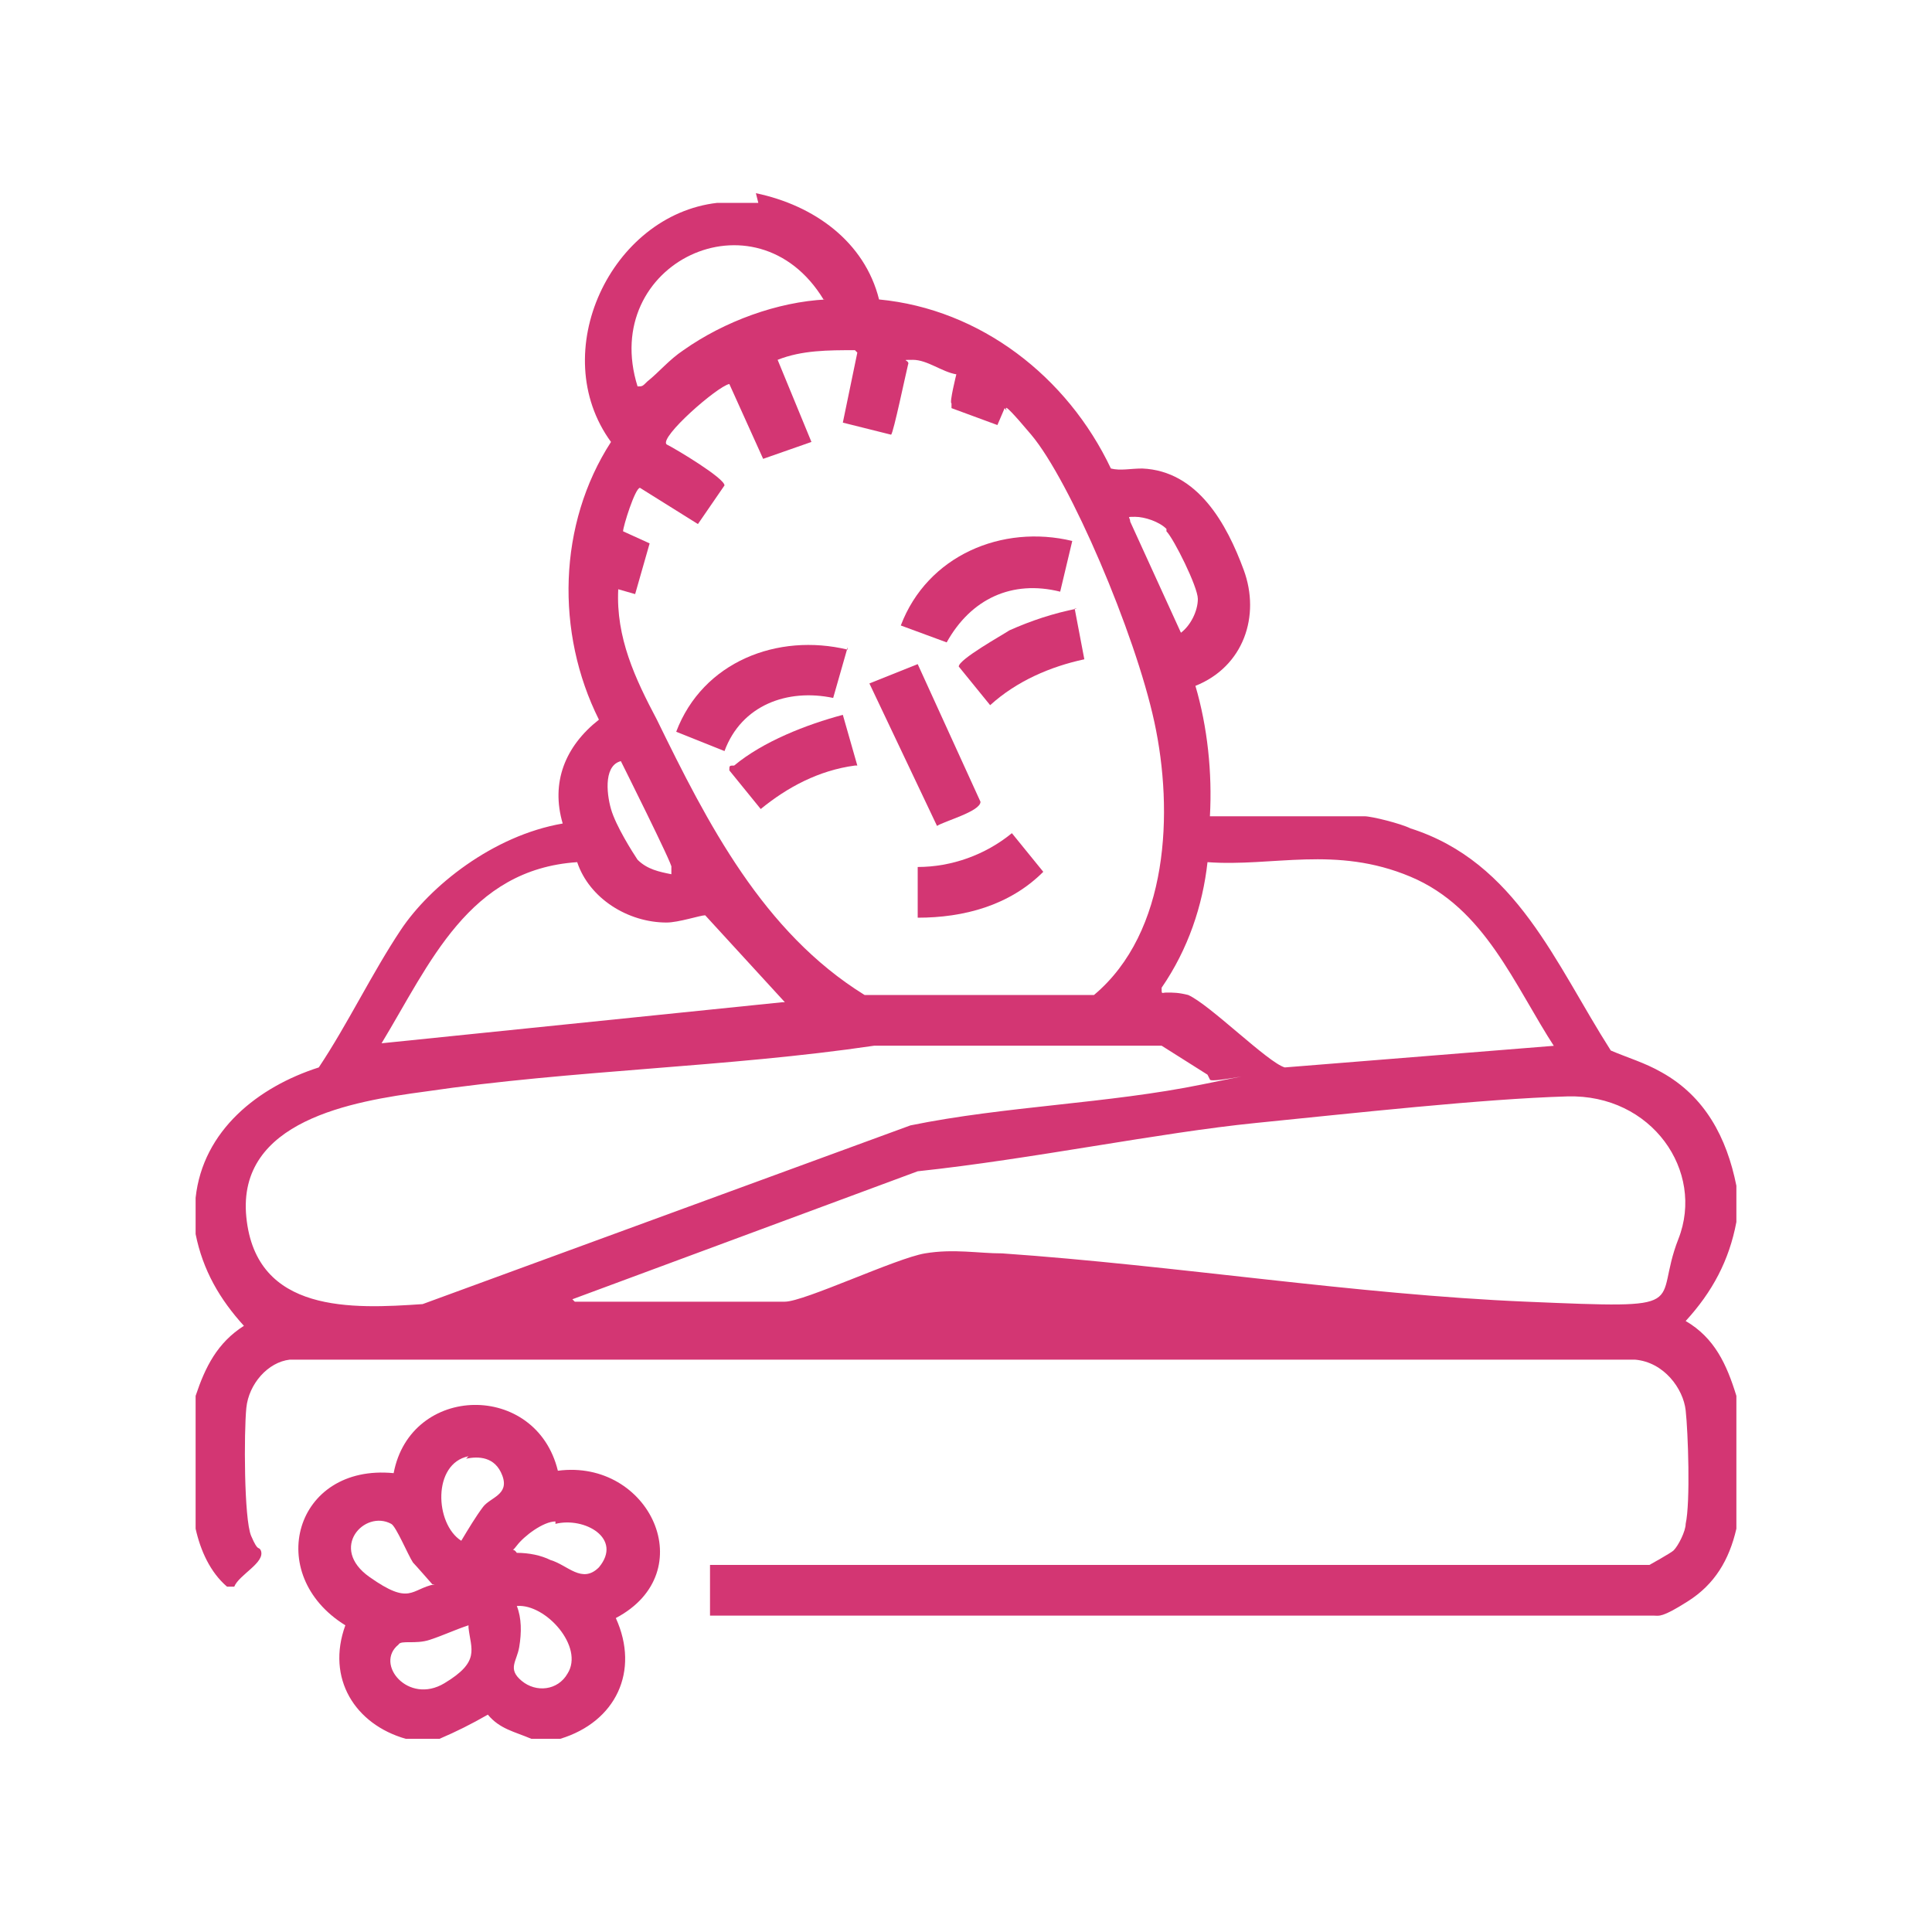 <?xml version="1.0" encoding="UTF-8"?>
<svg id="Livello_1" xmlns="http://www.w3.org/2000/svg" version="1.1" viewBox="0 0 80 80">
  <!-- Generator: Adobe Illustrator 29.7.0, SVG Export Plug-In . SVG Version: 2.1.1 Build 138)  -->
  <defs>
    <style>
      .st0 {
        fill: #d33673;
      }
    </style>
  </defs>
  <path class="st0" d="M31.3,8c2.4.5,4.5,2,5.1,4.4,4.2.4,7.8,3.2,9.6,7,.4.1.8,0,1.3,0,2.3.1,3.5,2.3,4.2,4.2s0,4-2,4.8c.5,1.7.7,3.6.6,5.4h6.4c.3,0,1.5.3,1.9.5,4.4,1.4,6,5.6,8.3,9.2.7.3,1.4.5,2.1.9,1.8,1,2.7,2.7,3.1,4.7v1.5c-.3,1.6-1,2.9-2.1,4.1,1.2.7,1.7,1.8,2.1,3.1v5.5c-.3,1.3-.9,2.3-2,3s-1.2.6-1.4.6H29.4v-2.1h38.9c0,0,.9-.5,1-.6.2-.2.5-.8.5-1.1.2-.9.1-3.8,0-4.7s-.9-2-2.1-2.1H12c-.9.1-1.7,1-1.8,2s-.1,4.6.2,5.3.3.4.4.6c.2.5-.9,1-1.1,1.5h-.3c-.7-.6-1.1-1.5-1.3-2.4v-5.5c.4-1.2.9-2.2,2-2.9-1-1.1-1.7-2.3-2-3.8,0-.5,0-1,0-1.5.3-2.8,2.6-4.6,5.1-5.4,1.2-1.8,2.2-3.9,3.4-5.7s3.8-3.9,6.7-4.4c-.5-1.7.1-3.2,1.5-4.3-1.8-3.6-1.7-8.1.5-11.5-2.7-3.7,0-9.4,4.4-9.9h1.7ZM34.1,12.4c-2.8-4.6-9.3-1.5-7.7,3.6.2,0,.2,0,.4-.2.5-.4.9-.9,1.5-1.3,1.7-1.2,3.9-2,5.9-2.1ZM35.4,14.5c-1.1,0-2.2,0-3.2.4l1.4,3.4-2,.7-1.4-3.1c-.5.1-2.9,2.2-2.6,2.5.4.2,2.4,1.4,2.4,1.7l-1.1,1.6-2.4-1.5c-.2,0-.7,1.6-.7,1.8l1.1.5-.6,2.1-.7-.2c-.1,2,.7,3.7,1.6,5.4,2.1,4.3,4.4,8.8,8.6,11.4h9.5c3.1-2.6,3.3-7.6,2.5-11.3s-3.5-10-5.1-11.9-.8-.7-1.1-1.1l-.3.7-1.9-.7v-.2c-.1,0,.2-1.2.2-1.2-.6-.1-1.2-.6-1.8-.6s-.1,0-.2.2c-.1.4-.6,2.8-.7,2.9l-2-.5.6-2.9ZM48.3,21.9c-.3-.3-.9-.5-1.3-.5s-.2,0-.2.2l2.1,4.6c.4-.3.7-.9.7-1.4s-1-2.5-1.3-2.8ZM25.8,31.5c-.8.1-.7,1.3-.5,2s.9,1.8,1.1,2.1c.4.4.9.5,1.4.6v-.3c.1,0-2.1-4.4-2.1-4.4ZM32.5,41.5l-3.3-3.6c-.2,0-1.1.3-1.6.3-1.6,0-3.2-1-3.7-2.5-4.5.3-6.1,4.2-8.1,7.5l16.6-1.7ZM64.4,43.4c-1.7-2.6-2.9-5.8-6-7.1s-5.7-.4-8.4-.6c-.2,1.8-.8,3.6-1.9,5.2,0,.3,0,.2.2.2.3,0,.5,0,.9.1.9.4,3.3,2.8,4,3l11.2-.9ZM50,44.5l-1.9-1.2h-11.9c-6.1.9-12.5,1-18.6,1.9-3,.4-7.8,1.2-7.4,5.2s4.4,3.8,7.3,3.6l20.2-7.4c3.9-.8,8.2-.9,12.1-1.7s.3,0,.3-.2ZM23.8,53.9h8.7c.8,0,4.6-1.8,5.8-2s2.2,0,3.2,0c7.2.5,14.6,1.7,21.7,2s5.2.2,6.3-2.6-1.1-6-4.6-5.9-8.9.7-12.9,1.1-9.3,1.5-14,2l-14.3,5.3Z"/>
  <path class="st0" d="M16.8,72c-2.1-.6-3.3-2.5-2.5-4.7-3.4-2.1-2.1-6.7,2-6.3.7-3.7,5.9-3.8,6.8-.1,3.8-.5,6,4.2,2.4,6.1,1,2.2,0,4.3-2.3,5h-1.2c-.7-.3-1.3-.4-1.8-1-.7.4-1.3.7-2,1h-1.2ZM19.4,60.3c-1.5.3-1.4,2.8-.3,3.5.3-.5.6-1,.9-1.4s1.1-.5.8-1.3-1-.8-1.5-.7ZM23,63c-.5,0-1.3.6-1.6,1s-.2,0,0,.3c.5,0,1,.1,1.4.3.7.2,1.3,1,2,.3,1-1.2-.6-2.1-1.8-1.8ZM17.9,65.6c0,0-.7-.8-.8-.9-.2-.3-.7-1.5-.9-1.6-1.1-.6-2.6,1-.9,2.2s1.7.5,2.7.3ZM21.4,66.5c.2.5.2,1.1.1,1.7s-.5.9.1,1.4,1.5.4,1.9-.3c.7-1.1-.9-2.9-2.1-2.8ZM19.4,67.3c-.6.2-1,.4-1.6.6s-1.2,0-1.3.2c-1,.8.4,2.5,1.9,1.6s1.1-1.4,1-2.3Z"/>
  <path class="st0" d="M44.4,22.4l-.5,2.1c-2-.5-3.7.3-4.7,2.1l-1.9-.7c1.1-2.9,4.2-4.2,7.1-3.5Z"/>
  <path class="st0" d="M35.1,26.8l-.6,2.1c-1.9-.4-3.8.3-4.5,2.2l-2-.8c1.1-2.9,4.2-4.1,7.1-3.4Z"/>
  <path class="st0" d="M38,27.5l2.6,5.7c0,.4-1.5.8-1.8,1l-2.8-5.9,2-.8Z"/>
  <path class="st0" d="M38,38v-2.1c1.4,0,2.8-.5,3.9-1.4l1.3,1.6c-1.4,1.4-3.3,1.9-5.2,1.9Z"/>
  <path class="st0" d="M35.4,31.7c-1.5.2-2.8.9-3.9,1.8l-1.3-1.6c0-.2,0-.2.2-.2,1.2-1,3-1.7,4.5-2.1l.6,2.1Z"/>
  <path class="st0" d="M44.5,25.2l.4,2.1c-1.4.3-2.8.9-3.9,1.9l-1.3-1.6c0-.3,1.8-1.3,2.1-1.5.9-.4,1.8-.7,2.8-.9Z"/>
</svg>